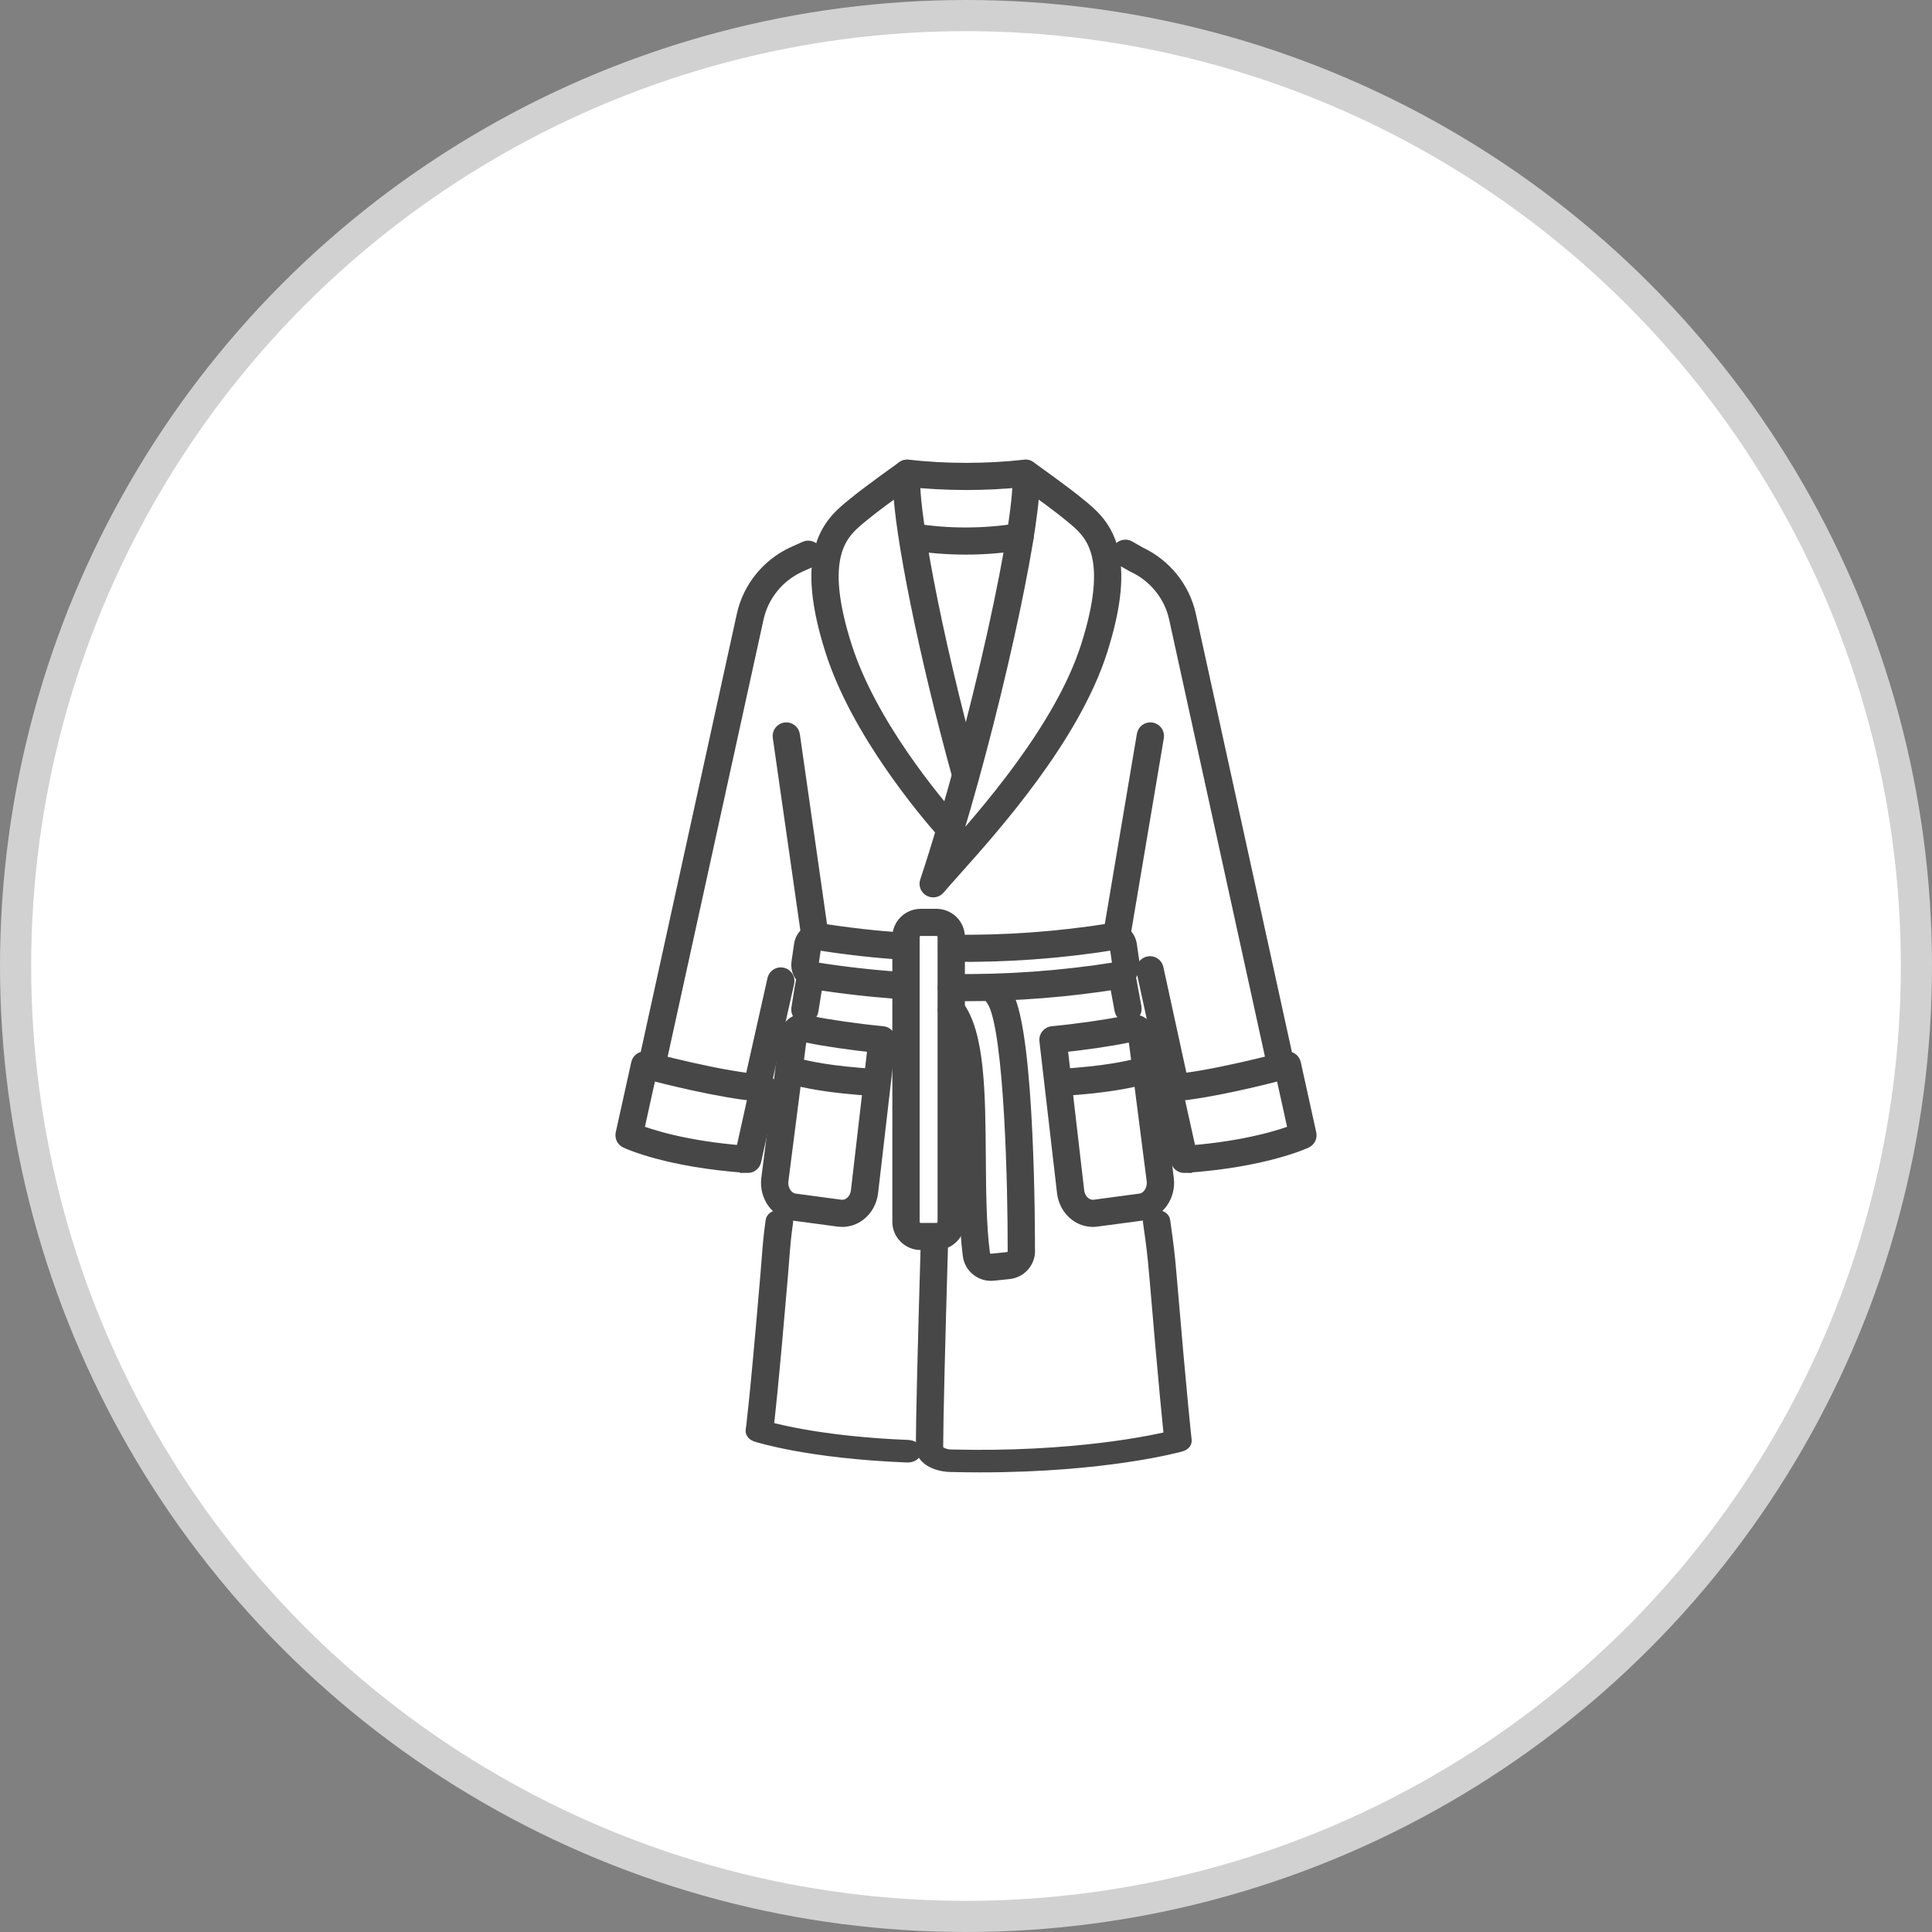 <svg width="62" height="62" viewBox="0 0 62 62" fill="none" xmlns="http://www.w3.org/2000/svg">
<rect x="0" y="0" width="62" height="62" fill="#808080" stroke="none"/>
<circle cx="31" cy="31" r="30.5" fill="white" stroke="#D1D1D1"/>
<path d="M20.917 34.37C20.904 34.37 20.89 34.368 20.877 34.366C20.776 34.344 20.711 34.245 20.733 34.146L23.892 19.744C24.079 18.893 24.668 18.162 25.467 17.792L25.858 17.616C25.952 17.573 26.064 17.614 26.107 17.707C26.151 17.8 26.109 17.91 26.014 17.953L25.625 18.128C24.933 18.449 24.422 19.083 24.26 19.823L21.101 34.224C21.082 34.311 21.004 34.37 20.918 34.37L20.917 34.37Z" fill="#474747" stroke="#474747" stroke-width="0.5"/>
<path d="M29.126 46.683C29.122 46.683 29.117 46.683 29.113 46.683C25.96 46.558 24.343 46.041 24.276 46.019C24.21 45.997 24.171 45.955 24.178 45.911C24.179 45.904 24.288 45.199 24.649 40.95C24.668 40.732 24.682 40.551 24.694 40.39C24.728 39.956 24.75 39.669 24.819 39.182C24.828 39.12 24.921 39.074 25.027 39.08C25.133 39.085 25.212 39.139 25.203 39.2C25.134 39.683 25.112 39.969 25.078 40.4C25.066 40.561 25.052 40.743 25.034 40.961C24.732 44.504 24.606 45.587 24.571 45.855C24.978 45.969 26.528 46.356 29.139 46.459C29.245 46.464 29.325 46.517 29.318 46.579C29.311 46.638 29.226 46.683 29.126 46.683H29.126Z" fill="#474747" stroke="#474747" stroke-width="0.5"/>
<path d="M25.83 32.585C25.82 32.585 25.811 32.584 25.802 32.583C25.699 32.568 25.629 32.474 25.644 32.372C25.737 31.755 25.768 31.603 25.804 31.426C25.816 31.37 25.828 31.312 25.842 31.235C25.861 31.135 25.959 31.068 26.062 31.087C26.164 31.106 26.231 31.203 26.212 31.304C26.197 31.383 26.185 31.442 26.173 31.5C26.138 31.671 26.108 31.819 26.016 32.427C26.002 32.519 25.922 32.585 25.83 32.585H25.83Z" fill="#474747" stroke="#474747" stroke-width="0.5"/>
<path d="M26.154 30.235C26.062 30.235 25.982 30.169 25.968 30.076L25.047 23.643C25.033 23.542 25.105 23.448 25.207 23.433C25.31 23.419 25.405 23.49 25.42 23.591L26.34 30.024C26.355 30.125 26.283 30.219 26.18 30.233C26.171 30.235 26.163 30.235 26.154 30.235Z" fill="#474747" stroke="#474747" stroke-width="0.5"/>
<path d="M24.289 35.091C24.276 35.091 24.262 35.09 24.248 35.087C24.146 35.064 24.083 34.965 24.105 34.866L24.874 31.439C24.897 31.339 24.997 31.276 25.098 31.298C25.2 31.321 25.264 31.42 25.241 31.519L24.472 34.946C24.453 35.032 24.375 35.091 24.289 35.091H24.289Z" fill="#474747" stroke="#474747" stroke-width="0.5"/>
<path d="M23.996 37.391C23.991 37.391 23.987 37.391 23.983 37.391C21.445 37.218 20.16 36.624 20.107 36.599C20.028 36.562 19.986 36.476 20.004 36.392L20.503 34.135C20.514 34.086 20.545 34.042 20.589 34.016C20.633 33.99 20.686 33.982 20.736 33.996C20.761 34.002 23.284 34.679 24.513 34.731C24.568 34.734 24.62 34.76 24.654 34.804C24.688 34.847 24.701 34.903 24.689 34.956L24.179 37.246C24.16 37.332 24.083 37.392 23.996 37.392V37.391ZM20.405 36.32C20.782 36.468 21.941 36.862 23.847 37.009L24.274 35.087C23.164 34.992 21.41 34.555 20.828 34.403L20.405 36.32V36.32Z" fill="#474747" stroke="#474747" stroke-width="0.5"/>
<path d="M38.004 37.392C37.917 37.392 37.84 37.332 37.821 37.246L37.312 34.956C37.3 34.903 37.312 34.847 37.346 34.804C37.38 34.76 37.431 34.734 37.487 34.731C38.716 34.679 41.239 34.002 41.264 33.996C41.314 33.982 41.367 33.99 41.411 34.016C41.455 34.042 41.487 34.086 41.498 34.135L41.996 36.392C42.014 36.477 41.972 36.562 41.893 36.599C41.84 36.624 40.555 37.218 38.017 37.391C38.013 37.391 38.009 37.391 38.004 37.391V37.392ZM37.726 35.088L38.153 37.01C40.059 36.863 41.218 36.468 41.595 36.321L41.172 34.404C40.59 34.555 38.837 34.994 37.726 35.088V35.088Z" fill="#474747" stroke="#474747" stroke-width="0.5"/>
<path d="M35.837 30.207C35.827 30.207 35.817 30.207 35.806 30.205C35.704 30.188 35.635 30.093 35.651 29.992L36.731 23.587C36.748 23.486 36.845 23.417 36.947 23.434C37.05 23.451 37.119 23.547 37.102 23.648L36.022 30.052C36.007 30.143 35.927 30.207 35.837 30.207H35.837Z" fill="#474747" stroke="#474747" stroke-width="0.5"/>
<path d="M36.199 32.556C36.109 32.556 36.03 32.493 36.014 32.404C36.012 32.397 35.878 31.662 35.818 31.342C35.799 31.242 35.866 31.145 35.968 31.126C36.07 31.107 36.169 31.174 36.187 31.275C36.248 31.595 36.383 32.331 36.384 32.338C36.402 32.439 36.335 32.535 36.232 32.553C36.221 32.555 36.21 32.556 36.199 32.556H36.199Z" fill="#474747" stroke="#474747" stroke-width="0.5"/>
<path d="M31.456 47C31.149 47 30.832 46.996 30.505 46.988C30.019 46.976 29.639 46.742 29.64 46.456C29.643 45.544 29.696 43.342 29.797 39.912C29.798 39.851 29.883 39.803 29.985 39.803C29.986 39.803 29.987 39.803 29.988 39.803C30.093 39.804 30.175 39.855 30.174 39.916C30.074 43.345 30.021 45.546 30.017 46.456C30.016 46.623 30.238 46.76 30.521 46.766C34.474 46.864 37.046 46.301 37.608 46.164C37.574 45.849 37.434 44.515 37.129 40.904C37.07 40.214 37.026 39.897 36.952 39.373L36.928 39.199C36.92 39.138 36.997 39.084 37.101 39.08C37.205 39.075 37.296 39.12 37.304 39.181L37.328 39.355C37.402 39.881 37.446 40.199 37.505 40.893C37.861 45.105 37.992 46.216 37.993 46.227C37.999 46.272 37.957 46.315 37.886 46.335C37.782 46.364 35.45 47 31.456 47H31.456Z" fill="#474747" stroke="#474747" stroke-width="0.5"/>
<path d="M41.117 34.435C41.03 34.435 40.952 34.376 40.933 34.289L37.762 19.822C37.6 19.082 37.089 18.448 36.395 18.127C36.39 18.124 36.385 18.122 36.38 18.119L36.02 17.913C35.931 17.861 35.9 17.748 35.952 17.66C36.005 17.571 36.12 17.541 36.209 17.593L36.562 17.795C37.358 18.167 37.944 18.895 38.13 19.744L41.301 34.211C41.323 34.311 41.259 34.41 41.157 34.431C41.144 34.434 41.13 34.435 41.117 34.435L41.117 34.435Z" fill="#474747" stroke="#474747" stroke-width="0.5"/>
<path d="M37.722 35.058C37.635 35.058 37.557 34.998 37.538 34.911L36.721 31.159C36.699 31.059 36.763 30.96 36.865 30.939C36.967 30.917 37.066 30.981 37.088 31.081L37.906 34.833C37.928 34.934 37.863 35.032 37.761 35.054C37.748 35.057 37.735 35.058 37.722 35.058V35.058Z" fill="#474747" stroke="#474747" stroke-width="0.5"/>
<path d="M30.991 17.548C30.407 17.548 29.824 17.502 29.257 17.41C29.154 17.393 29.085 17.297 29.102 17.196C29.119 17.095 29.216 17.027 29.318 17.044C30.426 17.224 31.598 17.222 32.705 17.037C32.807 17.02 32.904 17.088 32.922 17.189C32.939 17.289 32.87 17.385 32.768 17.402C32.187 17.5 31.589 17.548 30.991 17.548H30.991Z" fill="#474747" stroke="#474747" stroke-width="0.5"/>
<path d="M31.013 15.475C30.367 15.475 29.721 15.44 29.091 15.37C28.988 15.358 28.914 15.267 28.925 15.165C28.937 15.063 29.03 14.99 29.134 15.001C30.364 15.138 31.663 15.138 32.888 15.001C32.985 14.99 33.075 15.055 33.093 15.15L33.105 15.209C33.125 15.31 33.059 15.407 32.957 15.427C32.898 15.438 32.839 15.421 32.797 15.384C32.212 15.445 31.613 15.475 31.013 15.475H31.013Z" fill="#474747" stroke="#474747" stroke-width="0.5"/>
<path d="M30.48 26.78C30.428 26.78 30.376 26.758 30.339 26.716C29.699 25.995 27.547 23.441 26.727 20.856C26.277 19.435 26.174 18.359 26.412 17.567C26.622 16.863 27.058 16.51 27.408 16.226C27.432 16.207 27.456 16.188 27.48 16.168C27.94 15.791 28.96 15.066 29.003 15.035C29.065 14.991 29.148 14.988 29.213 15.028C29.277 15.068 29.311 15.143 29.298 15.217C29.154 16.037 29.925 20.314 31.173 24.813C31.2 24.912 31.141 25.014 31.041 25.041C30.941 25.068 30.838 25.01 30.81 24.911C29.739 21.049 28.935 17.054 28.907 15.563C28.56 15.814 28.014 16.213 27.72 16.454C27.697 16.473 27.672 16.493 27.647 16.513C27.321 16.778 26.951 17.078 26.773 17.672C26.557 18.392 26.66 19.397 27.087 20.745C27.884 23.261 29.995 25.765 30.622 26.472C30.691 26.549 30.683 26.666 30.605 26.734C30.569 26.765 30.525 26.78 30.481 26.78H30.48Z" fill="#474747" stroke="#474747" stroke-width="0.5"/>
<path d="M29.947 28.549C29.916 28.549 29.885 28.542 29.857 28.526C29.777 28.483 29.74 28.391 29.768 28.306C30.53 26.006 31.32 23.093 31.937 20.312C32.516 17.701 32.817 15.749 32.724 15.217C32.711 15.143 32.744 15.068 32.809 15.028C32.874 14.988 32.957 14.991 33.019 15.035C33.062 15.066 34.082 15.791 34.542 16.168C34.566 16.188 34.59 16.207 34.614 16.226C34.964 16.511 35.4 16.864 35.61 17.567C35.848 18.359 35.745 19.435 35.294 20.856C34.412 23.64 31.845 26.511 30.612 27.89C30.389 28.14 30.212 28.337 30.093 28.481C30.056 28.525 30.002 28.549 29.947 28.549L29.947 28.549ZM33.113 15.562C33.09 16.417 32.801 18.149 32.304 20.392C31.759 22.849 31.079 25.41 30.402 27.564C31.644 26.175 34.094 23.401 34.936 20.746C35.363 19.398 35.465 18.393 35.25 17.673C35.072 17.079 34.702 16.779 34.375 16.514C34.35 16.494 34.326 16.474 34.302 16.454C34.008 16.213 33.46 15.812 33.113 15.562V15.562Z" fill="#474747" stroke="#474747" stroke-width="0.5"/>
<path d="M27.029 39.123C26.992 39.123 26.955 39.12 26.917 39.116L25.459 38.921C24.967 38.855 24.617 38.369 24.678 37.838L25.235 33.504C25.277 33.187 25.331 32.982 25.482 32.877C25.633 32.771 25.81 32.809 26.014 32.852C26.57 32.969 27.499 33.102 28.327 33.182C28.377 33.187 28.424 33.211 28.455 33.25C28.487 33.288 28.502 33.338 28.496 33.387L27.93 38.264C27.898 38.536 27.761 38.783 27.554 38.942C27.4 39.06 27.216 39.123 27.029 39.123ZM25.698 33.18C25.685 33.195 25.646 33.261 25.608 33.55L25.052 37.882C25.014 38.212 25.218 38.515 25.509 38.553L26.968 38.748C27.092 38.765 27.218 38.73 27.323 38.649C27.451 38.551 27.536 38.396 27.556 38.222L28.1 33.532C27.31 33.45 26.461 33.325 25.935 33.215C25.854 33.197 25.733 33.172 25.698 33.181L25.698 33.18Z" fill="#474747" stroke="#474747" stroke-width="0.5"/>
<path d="M28.111 34.927C28.107 34.927 28.103 34.927 28.099 34.927C26.509 34.824 25.873 34.668 25.361 34.542L25.32 34.532C25.22 34.508 25.158 34.407 25.183 34.308C25.208 34.208 25.31 34.148 25.411 34.172L25.453 34.182C25.949 34.304 26.567 34.456 28.124 34.557C28.227 34.563 28.306 34.651 28.299 34.754C28.293 34.852 28.21 34.927 28.112 34.927H28.111Z" fill="#474747" stroke="#474747" stroke-width="0.5"/>
<path d="M35.071 39.123C34.884 39.123 34.7 39.06 34.546 38.942C34.339 38.783 34.202 38.536 34.17 38.264L33.604 33.387C33.599 33.338 33.613 33.288 33.645 33.25C33.676 33.211 33.723 33.187 33.773 33.182C34.6 33.102 35.53 32.969 36.086 32.852C36.29 32.809 36.467 32.771 36.618 32.877C36.77 32.982 36.823 33.186 36.865 33.503L37.421 37.835C37.483 38.369 37.133 38.855 36.641 38.921L35.183 39.115C35.146 39.12 35.108 39.123 35.071 39.123V39.123ZM34 33.532L34.544 38.222C34.564 38.395 34.649 38.551 34.777 38.649C34.882 38.729 35.008 38.764 35.132 38.748L36.59 38.553C36.881 38.514 37.086 38.212 37.047 37.879L36.491 33.55C36.453 33.261 36.415 33.195 36.401 33.18C36.366 33.172 36.245 33.197 36.164 33.214C35.639 33.325 34.789 33.449 33.999 33.531L34 33.532Z" fill="#474747" stroke="#474747" stroke-width="0.5"/>
<path d="M33.989 34.927C33.891 34.927 33.809 34.852 33.802 34.754C33.795 34.652 33.874 34.563 33.977 34.557C35.534 34.456 36.152 34.304 36.649 34.183L36.69 34.172C36.791 34.148 36.893 34.209 36.918 34.308C36.943 34.407 36.881 34.508 36.781 34.533L36.74 34.543C36.228 34.668 35.592 34.824 34.003 34.927C33.998 34.927 33.994 34.927 33.99 34.927H33.989Z" fill="#474747" stroke="#474747" stroke-width="0.5"/>
<path d="M31.804 40.854C31.652 40.854 31.507 40.804 31.388 40.709C31.25 40.599 31.165 40.444 31.145 40.271C31.027 39.348 31.019 38.225 31.011 37.138C30.997 35.249 30.982 33.295 30.384 32.528C30.32 32.447 30.336 32.33 30.418 32.268C30.5 32.206 30.618 32.221 30.681 32.302C31.357 33.168 31.371 35.095 31.386 37.136C31.394 38.212 31.402 39.324 31.518 40.226C31.518 40.227 31.518 40.229 31.519 40.23C31.526 40.305 31.564 40.373 31.623 40.42C31.683 40.468 31.758 40.49 31.834 40.482L32.333 40.43C32.49 40.414 32.605 40.274 32.588 40.119C32.587 40.112 32.587 40.105 32.587 40.099C32.593 38.205 32.486 33.081 31.93 32.122C31.867 32.014 31.795 31.913 31.716 31.823C31.648 31.746 31.656 31.629 31.734 31.562C31.812 31.495 31.931 31.503 31.999 31.58C32.094 31.688 32.181 31.809 32.256 31.938C32.969 33.168 32.964 39.697 32.963 40.09C32.995 40.444 32.732 40.761 32.372 40.798L31.873 40.85C31.849 40.853 31.826 40.854 31.802 40.854L31.804 40.854Z" fill="#474747" stroke="#474747" stroke-width="0.5"/>
<path d="M29.019 31.818C29.015 31.818 29.011 31.818 29.007 31.818C28.03 31.756 27.045 31.645 26.077 31.491C25.798 31.446 25.605 31.172 25.649 30.879L25.73 30.325C25.752 30.179 25.828 30.051 25.945 29.967C26.053 29.888 26.185 29.856 26.317 29.878C27.228 30.023 28.156 30.127 29.076 30.186C29.18 30.193 29.258 30.281 29.251 30.384C29.245 30.486 29.155 30.563 29.051 30.556C28.12 30.496 27.179 30.391 26.256 30.244C26.217 30.237 26.186 30.252 26.167 30.266C26.133 30.291 26.109 30.331 26.103 30.378L26.021 30.932C26.007 31.024 26.061 31.112 26.137 31.125C27.093 31.277 28.067 31.386 29.031 31.448C29.135 31.454 29.213 31.542 29.207 31.644C29.2 31.743 29.117 31.818 29.019 31.818V31.818Z" fill="#474747" stroke="#474747" stroke-width="0.5"/>
<path d="M30.978 31.88C30.827 31.88 30.677 31.879 30.527 31.877C30.424 31.875 30.34 31.791 30.342 31.689C30.344 31.587 30.43 31.504 30.533 31.506C32.299 31.532 34.08 31.403 35.827 31.124C35.903 31.112 35.956 31.024 35.943 30.932L35.861 30.378C35.854 30.331 35.831 30.29 35.796 30.265C35.778 30.252 35.747 30.237 35.707 30.243C34.002 30.515 32.264 30.64 30.539 30.615C30.436 30.613 30.352 30.529 30.354 30.427C30.356 30.325 30.44 30.245 30.542 30.245C30.544 30.245 30.544 30.245 30.545 30.245C32.247 30.27 33.964 30.146 35.647 29.878C35.779 29.856 35.911 29.888 36.019 29.967C36.136 30.051 36.212 30.179 36.234 30.325L36.315 30.879C36.358 31.172 36.166 31.446 35.887 31.491C34.267 31.75 32.617 31.881 30.978 31.881L30.978 31.88Z" fill="#474747" stroke="#474747" stroke-width="0.5"/>
<path d="M30.05 39.865H29.549C29.184 39.865 28.886 39.572 28.886 39.211V30.069C28.886 29.709 29.183 29.415 29.549 29.415H30.05C30.416 29.415 30.714 29.708 30.714 30.069V39.211C30.714 39.572 30.416 39.865 30.05 39.865ZM29.549 29.786C29.391 29.786 29.262 29.913 29.262 30.07V39.212C29.262 39.368 29.391 39.495 29.549 39.495H30.05C30.209 39.495 30.338 39.368 30.338 39.212V30.07C30.338 29.913 30.209 29.786 30.05 29.786H29.549Z" fill="#474747" stroke="#474747" stroke-width="0.5"/>
</svg>
